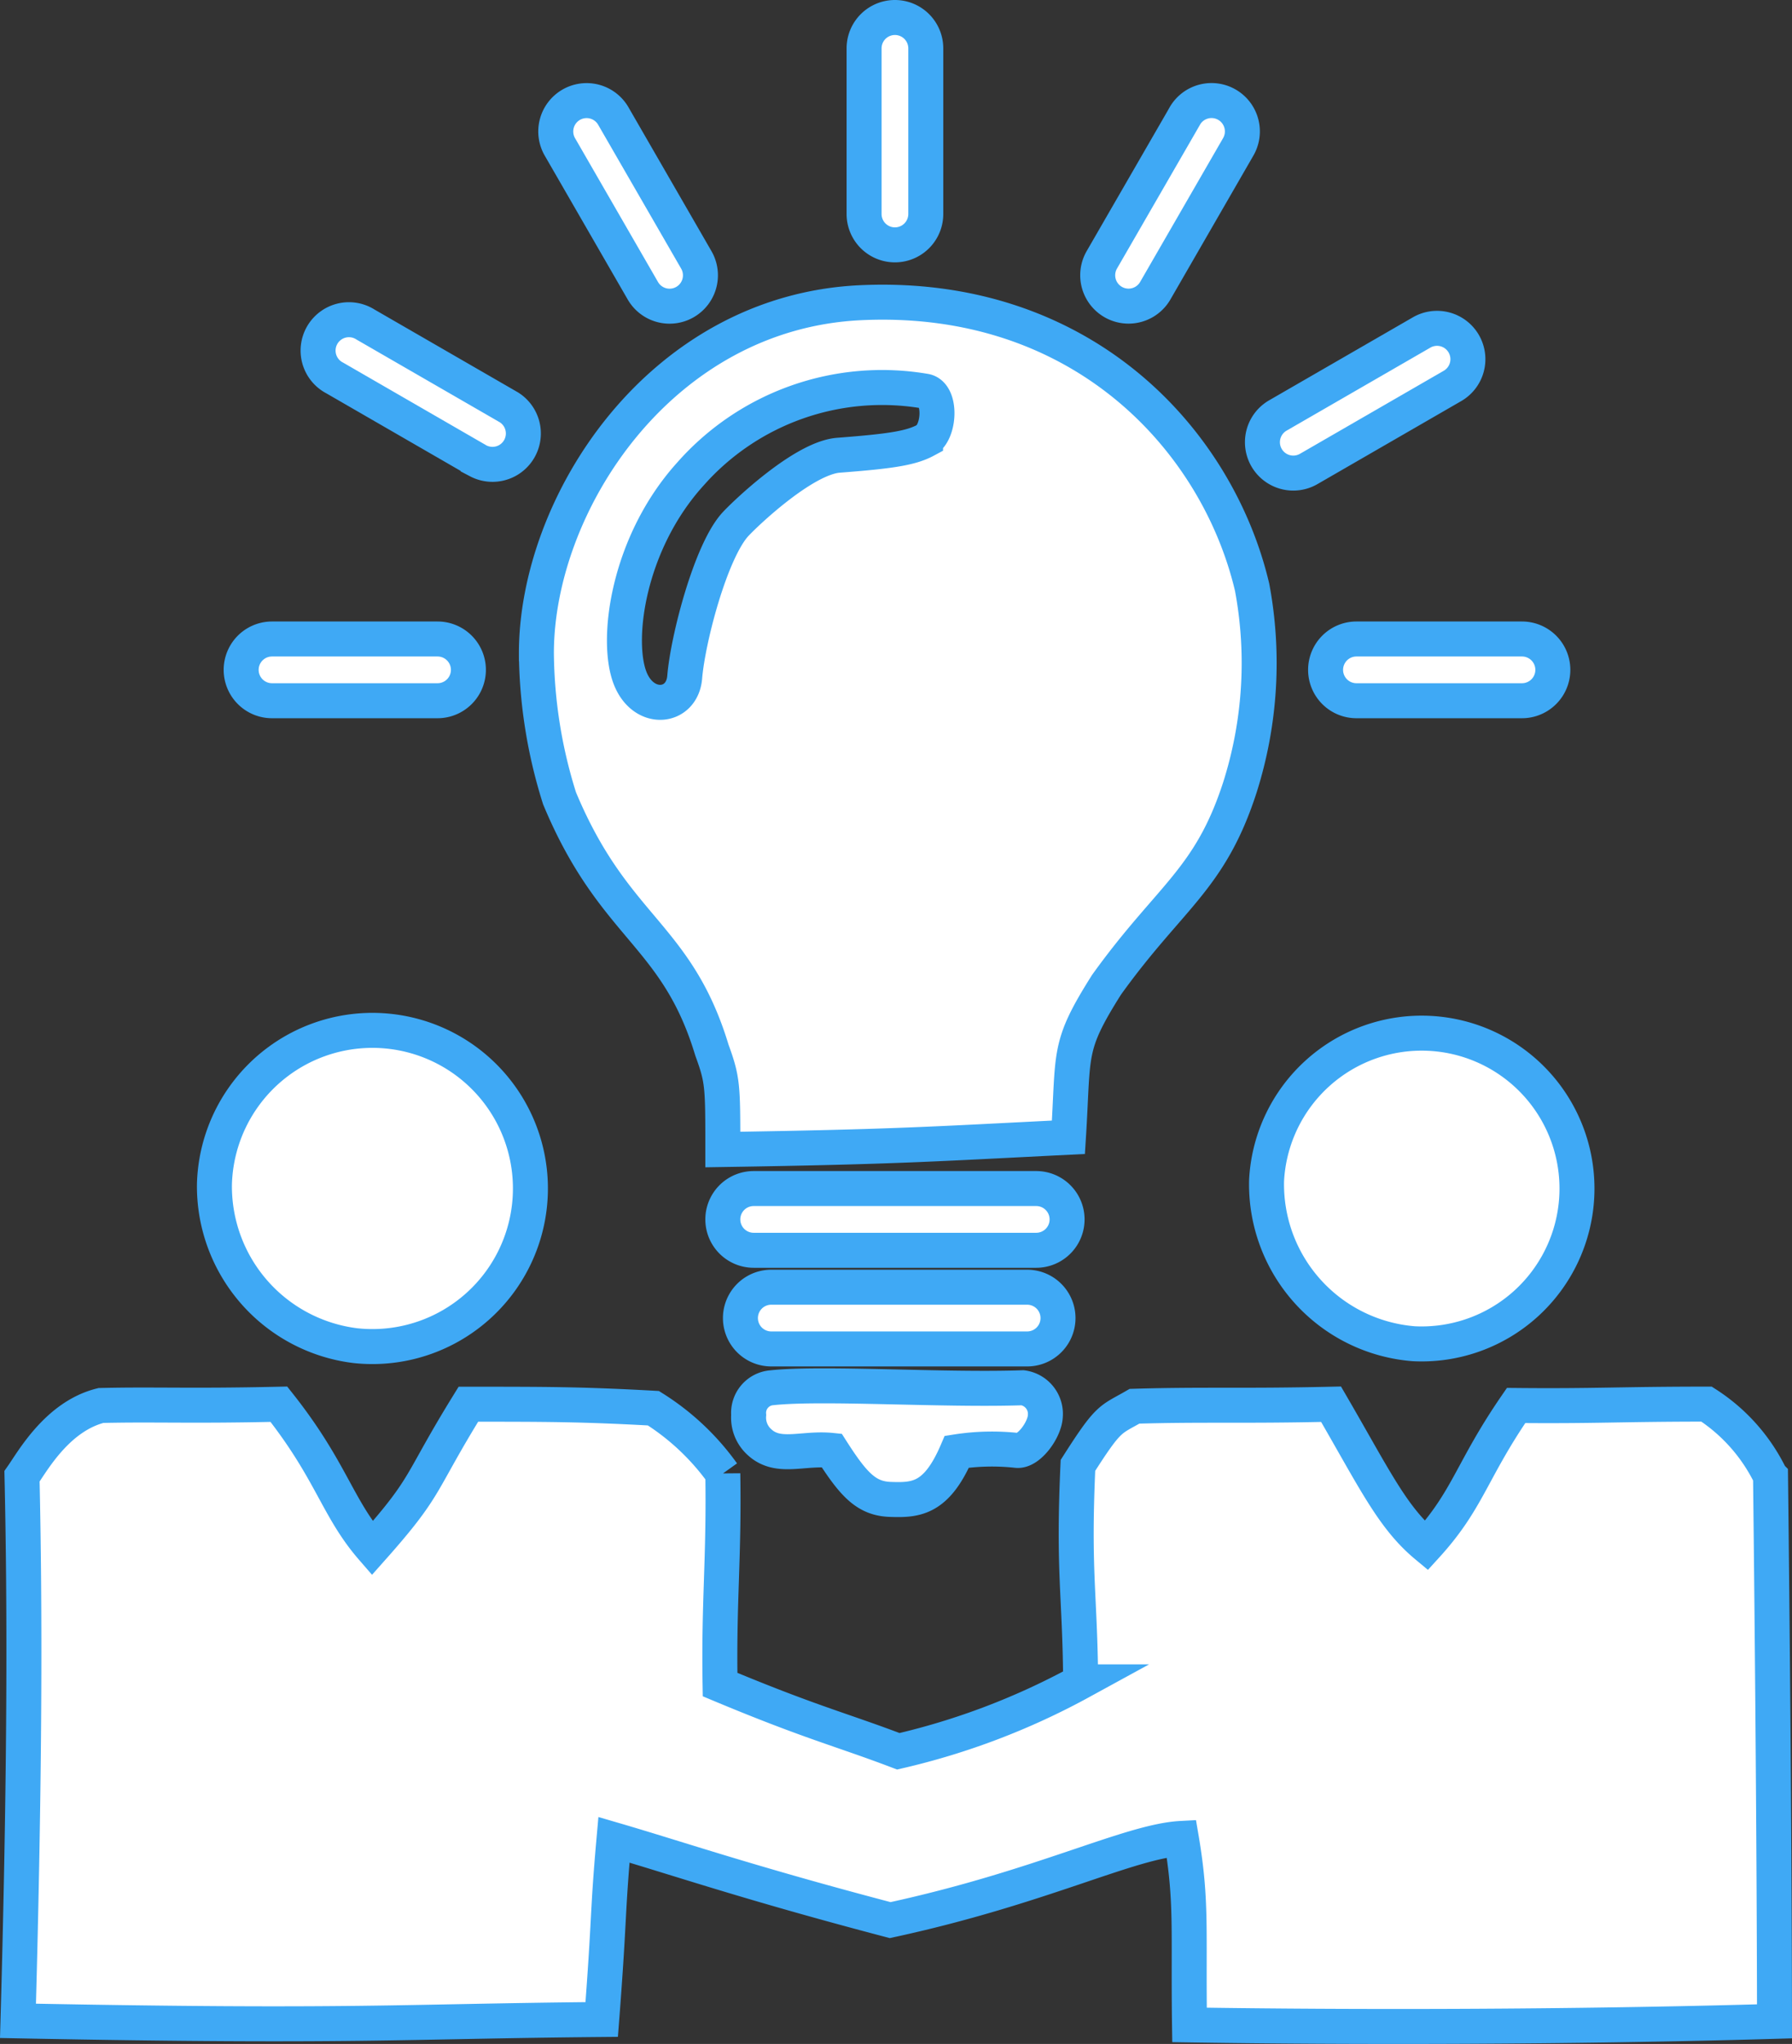 <svg xmlns="http://www.w3.org/2000/svg" xmlns:xlink="http://www.w3.org/1999/xlink" width="102.462" height="116.805" viewBox="0 0 102.462 116.805"><rect x="0" y="0" width="102.462" height="116.805" fill="#333333" stroke="none"/><defs><clipPath id="a"><rect width="102.462" height="116.805" fill="none"/></clipPath></defs><g clip-path="url(#a)"><path d="M20.328,76.9a9.035,9.035,0,1,0-8.067-9.22,9.175,9.175,0,0,0,8.067,9.22" transform="translate(0 0)" fill="#fff"/><path d="M20.328,76.9a9.035,9.035,0,1,0-8.067-9.22A9.175,9.175,0,0,0,20.328,76.9Z" transform="translate(0 0)" fill="none" stroke="#3fa9f5" stroke-miterlimit="10" stroke-width="2"/><path d="M80.833,76.789a8.88,8.88,0,1,0-8.413-9.335,9.138,9.138,0,0,0,8.413,9.335" transform="translate(0 0)" fill="#fff"/><path d="M80.833,76.789a8.88,8.88,0,1,0-8.413-9.335A9.138,9.138,0,0,0,80.833,76.789Z" transform="translate(0 0)" fill="none" stroke="#3fa9f5" stroke-miterlimit="10" stroke-width="2"/><path d="M1.028,115.484c19.295.373,21.784.028,33.376-.078.467-6.068.313-5.91.7-10.269,3.734,1.089,7.648,2.448,15.793,4.59,8.64-1.867,13.693-4.513,16.65-4.668.622,3.656.389,5.29.466,10.658,8.947.14,21.629.14,33.448-.205,0,0,0-11.7-.227-31.148a10.188,10.188,0,0,0-3.656-4.124c-4.9,0-6.38.122-10.892.078-2.568,3.731-2.723,5.368-5.135,8.014-1.942-1.615-2.957-3.813-5.444-8.086-5.059.116-7.316,0-11.238.116-1.417.818-1.446.576-3.235,3.379-.279,6.147.115,7.311.155,12.371a40.883,40.883,0,0,1-10.425,3.967c-3.268-1.244-4.979-1.633-10.192-3.812-.079-4.823.234-7.157.156-12.059a14.062,14.062,0,0,0-3.968-3.734c-4.124-.228-6.146-.228-10.579-.228-2.881,4.662-2.258,4.585-5.5,8.232-2.012-2.316-2.322-4.429-5.335-8.232-5.118.116-7.063,0-10.175.072-2.49.62-3.9,3.174-4.513,4.046.167,7.546.167,16.96-.233,31.12" transform="translate(0 0)" fill="#fff"/><path d="M1.028,115.484c19.295.373,21.784.028,33.376-.078.467-6.068.313-5.91.7-10.269,3.734,1.089,7.648,2.448,15.793,4.59,8.64-1.867,13.693-4.513,16.65-4.668.622,3.656.389,5.29.466,10.658,8.947.14,21.629.14,33.448-.205,0,0,0-11.7-.227-31.148a10.188,10.188,0,0,0-3.656-4.124c-4.9,0-6.38.122-10.892.078-2.568,3.731-2.723,5.368-5.135,8.014-1.942-1.615-2.957-3.813-5.444-8.086-5.059.116-7.316,0-11.238.116-1.417.818-1.446.576-3.235,3.379-.279,6.147.115,7.311.155,12.371a40.883,40.883,0,0,1-10.425,3.967c-3.268-1.244-4.979-1.633-10.192-3.812-.079-4.823.234-7.157.156-12.059a14.062,14.062,0,0,0-3.968-3.734c-4.124-.228-6.146-.228-10.579-.228-2.881,4.662-2.258,4.585-5.5,8.232-2.012-2.316-2.322-4.429-5.335-8.232-5.118.116-7.063,0-10.175.072-2.49.62-3.9,3.174-4.513,4.046C1.428,91.91,1.428,101.324,1.028,115.484Z" transform="translate(0 0)" fill="none" stroke="#3fa9f5" stroke-miterlimit="10" stroke-width="2"/><path d="M47.553,82.885c1.245,1.945,1.977,2.752,3.345,2.8,1.46.052,2.646,0,3.813-2.723a13.1,13.1,0,0,1,3.423-.078c.685.086,1.594-1.168,1.634-1.948a1.508,1.508,0,0,0-1.293-1.631c-4.512.156-11.467-.311-14.345,0a1.44,1.44,0,0,0-1.323,1.556,1.883,1.883,0,0,0,.623,1.556c1.066.98,2.475.3,4.123.467" transform="translate(0 0)" fill="#fff"/><path d="M47.553,82.885c1.245,1.945,1.977,2.752,3.345,2.8,1.46.052,2.646,0,3.813-2.723a13.1,13.1,0,0,1,3.423-.078c.685.086,1.594-1.168,1.634-1.948a1.508,1.508,0,0,0-1.293-1.631c-4.512.156-11.467-.311-14.345,0a1.44,1.44,0,0,0-1.323,1.556,1.883,1.883,0,0,0,.623,1.556C44.5,83.4,45.9,82.714,47.553,82.885Z" transform="translate(0 0)" fill="none" stroke="#3fa9f5" stroke-miterlimit="10" stroke-width="2"/><path d="M59.249,71.449H43.093a1.764,1.764,0,0,1,0-3.528H59.249a1.764,1.764,0,0,1,0,3.528" transform="translate(0 0)" fill="#fff"/><path d="M59.249,71.449H43.093a1.764,1.764,0,0,1,0-3.528H59.249a1.764,1.764,0,0,1,0,3.528Z" transform="translate(0 0)" fill="none" stroke="#3fa9f5" stroke-miterlimit="10" stroke-width="2"/><path d="M58.734,77.087H44.1a1.764,1.764,0,1,1,0-3.528h14.63a1.764,1.764,0,0,1,0,3.528" transform="translate(0 0)" fill="#fff"/><path d="M58.734,77.087H44.1a1.764,1.764,0,1,1,0-3.528h14.63a1.764,1.764,0,0,1,0,3.528Z" transform="translate(0 0)" fill="none" stroke="#3fa9f5" stroke-miterlimit="10" stroke-width="2"/><path d="M87.023,40.044H77.558a1.764,1.764,0,0,1,0-3.528h9.465a1.764,1.764,0,0,1,0,3.528" transform="translate(0 0)" fill="#fff"/><path d="M87.023,40.044H77.558a1.764,1.764,0,0,1,0-3.528h9.465a1.764,1.764,0,0,1,0,3.528Z" transform="translate(0 0)" fill="none" stroke="#3fa9f5" stroke-miterlimit="10" stroke-width="2"/><path d="M25.018,40.044H15.553a1.764,1.764,0,1,1,0-3.528h9.465a1.764,1.764,0,0,1,0,3.528" transform="translate(0 0)" fill="#fff"/><path d="M25.018,40.044H15.553a1.764,1.764,0,1,1,0-3.528h9.465a1.764,1.764,0,0,1,0,3.528Z" transform="translate(0 0)" fill="none" stroke="#3fa9f5" stroke-miterlimit="10" stroke-width="2"/><path d="M52.934,2.764v9.465a1.764,1.764,0,0,1-3.528,0V2.764a1.764,1.764,0,1,1,3.528,0" transform="translate(0 0)" fill="#fff"/><path d="M52.934,2.764v9.465a1.764,1.764,0,0,1-3.528,0V2.764a1.764,1.764,0,1,1,3.528,0Z" transform="translate(0 0)" fill="none" stroke="#3fa9f5" stroke-miterlimit="10" stroke-width="2"/><path d="M83.029,22.066l-8.2,4.733a1.764,1.764,0,0,1-1.764-3.056l8.2-4.732a1.764,1.764,0,1,1,1.764,3.055" transform="translate(0 0)" fill="#fff"/><path d="M83.029,22.066l-8.2,4.733a1.764,1.764,0,0,1-1.764-3.056l8.2-4.732a1.764,1.764,0,1,1,1.764,3.055Z" transform="translate(0 0)" fill="none" stroke="#3fa9f5" stroke-miterlimit="10" stroke-width="2"/><path d="M35.08,6.651l4.733,8.2a1.764,1.764,0,0,1-3.056,1.764l-4.732-8.2A1.764,1.764,0,1,1,35.08,6.651" transform="translate(0 0)" fill="#fff"/><path d="M35.08,6.651l4.733,8.2a1.764,1.764,0,0,1-3.056,1.764l-4.732-8.2A1.764,1.764,0,1,1,35.08,6.651Z" transform="translate(0 0)" fill="none" stroke="#3fa9f5" stroke-miterlimit="10" stroke-width="2"/><path d="M67.734,6.651,63,14.848a1.764,1.764,0,0,0,3.056,1.764l4.732-8.2a1.764,1.764,0,1,0-3.055-1.764" transform="translate(0 0)" fill="#fff"/><path d="M67.734,6.651,63,14.848a1.764,1.764,0,0,0,3.056,1.764l4.732-8.2a1.764,1.764,0,1,0-3.055-1.764Z" transform="translate(0 0)" fill="none" stroke="#3fa9f5" stroke-miterlimit="10" stroke-width="2"/><path d="M19.139,21.6l8.2,4.733A1.764,1.764,0,0,0,29.1,23.279l-8.2-4.732A1.764,1.764,0,1,0,19.139,21.6" transform="translate(0 0)" fill="#fff"/><path d="M19.139,21.6l8.2,4.733A1.764,1.764,0,0,0,29.1,23.279l-8.2-4.732A1.764,1.764,0,1,0,19.139,21.6Z" transform="translate(0 0)" fill="none" stroke="#3fa9f5" stroke-miterlimit="10" stroke-width="2"/><path d="M71.593,33.559c-1.98-8.4-9.7-16.864-22.406-16.26-11.456.545-18.54,11.515-18.517,20.073a28.267,28.267,0,0,0,1.323,8.247c3.112,7.468,6.69,7.7,8.713,14.393.623,1.711.623,2.023.623,5.679,10-.155,11.921-.311,19.761-.7.311-4.9-.078-5.135,2.178-8.714C66.9,51.22,69.181,50.287,70.893,45a23.488,23.488,0,0,0,.7-11.437m-18.672-8.4c-.862.464-2.069.632-4.979.856-2.023.155-5.417,3.417-5.913,3.968-1.4,1.556-2.7,6.535-2.879,8.713-.146,1.785-2.334,2.023-3.112.078-.87-2.176-.145-7.719,3.423-11.67a14.619,14.619,0,0,1,13.46-4.746c.926.209.813,2.363,0,2.8" transform="translate(0 0)" fill="#fff"/><path d="M71.593,33.559c-1.98-8.4-9.7-16.864-22.406-16.26-11.456.545-18.54,11.515-18.517,20.073a28.267,28.267,0,0,0,1.323,8.247c3.112,7.468,6.69,7.7,8.713,14.393.623,1.711.623,2.023.623,5.679,10-.155,11.921-.311,19.761-.7.311-4.9-.078-5.135,2.178-8.714C66.9,51.22,69.181,50.287,70.893,45A23.488,23.488,0,0,0,71.593,33.559Zm-18.672-8.4c-.862.464-2.069.632-4.979.856-2.023.155-5.417,3.417-5.913,3.968-1.4,1.556-2.7,6.535-2.879,8.713-.146,1.785-2.334,2.023-3.112.078-.87-2.176-.145-7.719,3.423-11.67a14.619,14.619,0,0,1,13.46-4.746C53.847,22.565,53.734,24.719,52.921,25.157Z" transform="translate(0 0)" fill="none" stroke="#3fa9f5" stroke-miterlimit="10" stroke-width="2"/></g></svg>